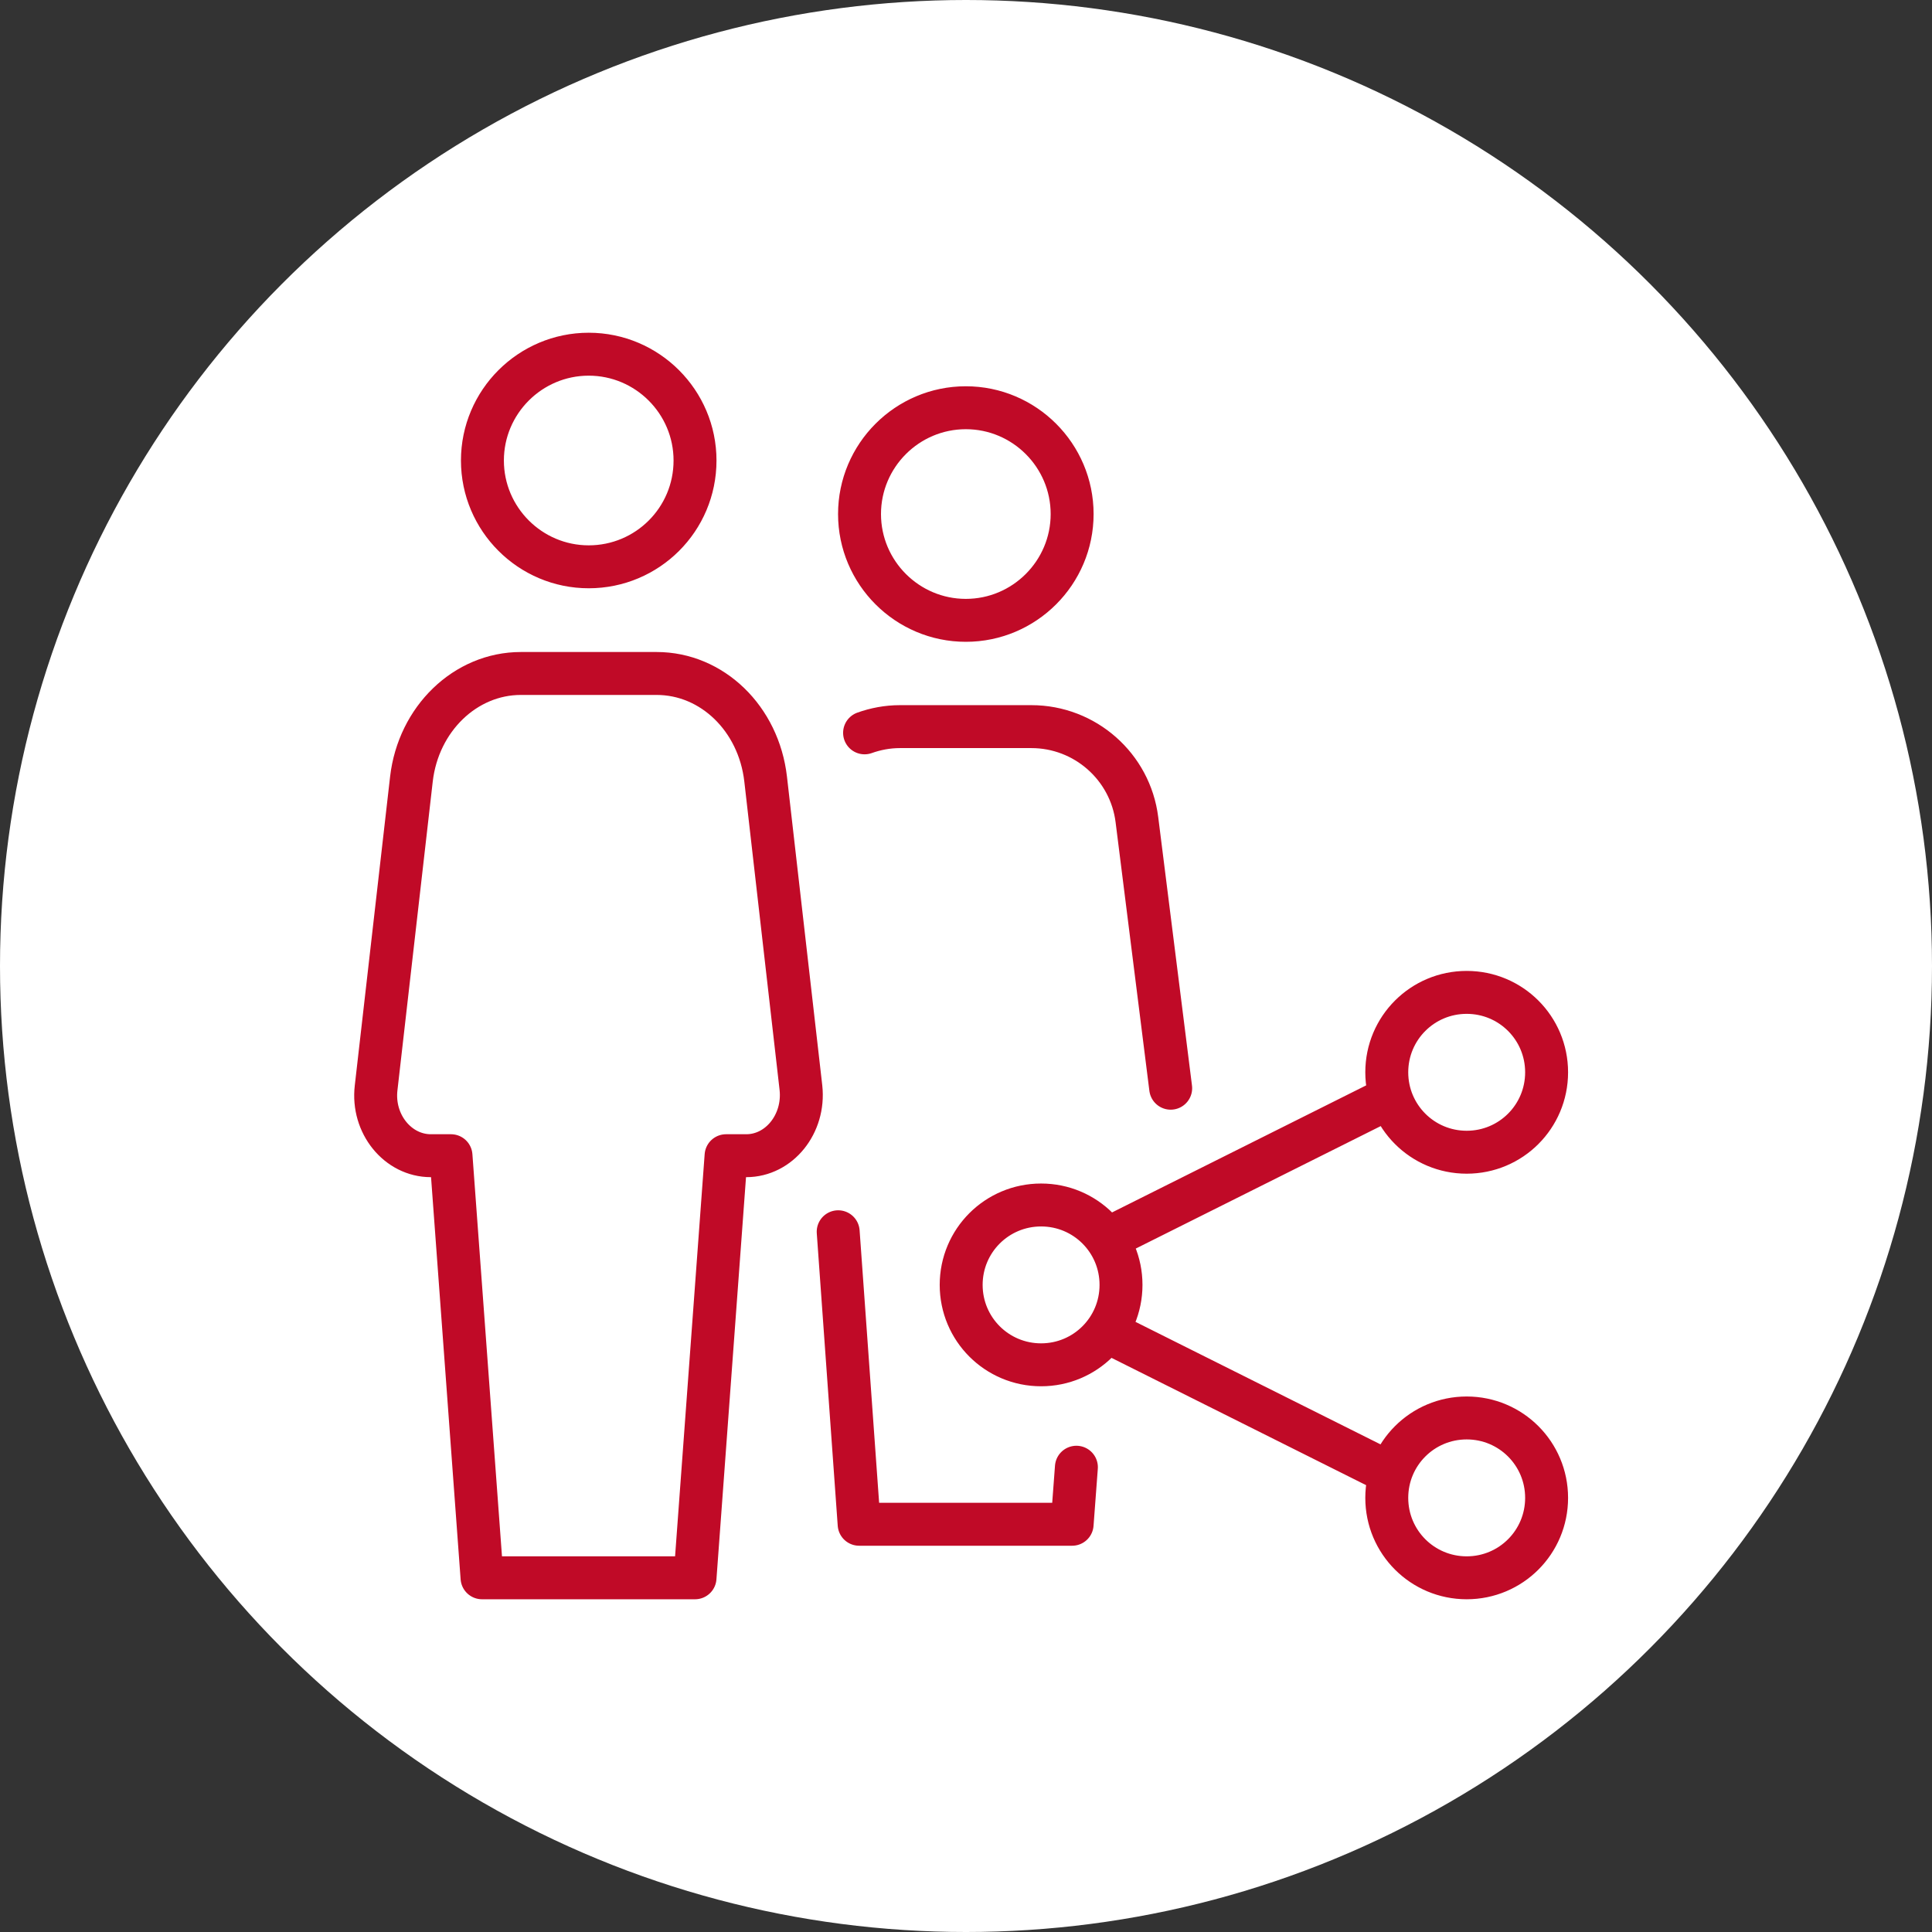 <svg width="90" height="90" viewBox="0 0 90 90" fill="none" xmlns="http://www.w3.org/2000/svg">
<rect x="0" y="0" width="90" height="90" fill="#333333" stroke="none"/>
<circle cx="45" cy="45" r="45" fill="white"/>
<path d="M54.535 50.693L52.962 38.187C52.655 35.711 50.541 33.849 48.046 33.849H41.92C41.341 33.849 40.781 33.958 40.275 34.139M39.046 57.38L40.022 71.006H49.944L50.143 68.349M52.203 62.349L64.601 68.548M52.203 57.398L64.601 51.199M32.377 21.452C32.377 24.199 30.154 26.404 27.425 26.404C24.696 26.404 22.473 24.181 22.473 21.452C22.473 18.723 24.696 16.5 27.425 16.5C30.154 16.5 32.377 18.723 32.377 21.452ZM32.377 73.5L33.823 53.837H34.763C36.299 53.837 37.492 52.355 37.311 50.675L35.666 36.289C35.341 33.47 33.172 31.373 30.588 31.373H24.263C21.678 31.373 19.491 33.488 19.166 36.289L17.521 50.675C17.323 52.355 18.534 53.837 20.07 53.837H21.009L22.455 73.5H32.377ZM49.944 23.946C49.944 26.675 47.721 28.898 44.992 28.898C42.263 28.898 40.04 26.675 40.04 23.946C40.04 21.217 42.263 18.994 44.992 18.994C47.721 18.994 49.944 21.217 49.944 23.946ZM72.047 69.777C72.047 71.837 70.384 73.5 68.324 73.5C66.264 73.5 64.601 71.837 64.601 69.777C64.601 67.717 66.264 66.054 68.324 66.054C70.384 66.054 72.047 67.717 72.047 69.777ZM72.047 49.952C72.047 52.012 70.384 53.675 68.324 53.675C66.264 53.675 64.601 52.012 64.601 49.952C64.601 47.892 66.264 46.229 68.324 46.229C70.384 46.229 72.047 47.892 72.047 49.952ZM52.221 59.855C52.221 61.916 50.559 63.578 48.498 63.578C46.438 63.578 44.775 61.916 44.775 59.855C44.775 57.795 46.438 56.133 48.498 56.133C50.559 56.133 52.221 57.795 52.221 59.855Z" stroke="#C00A27" stroke-width="2" stroke-linecap="round" stroke-linejoin="round"/>
</svg>
